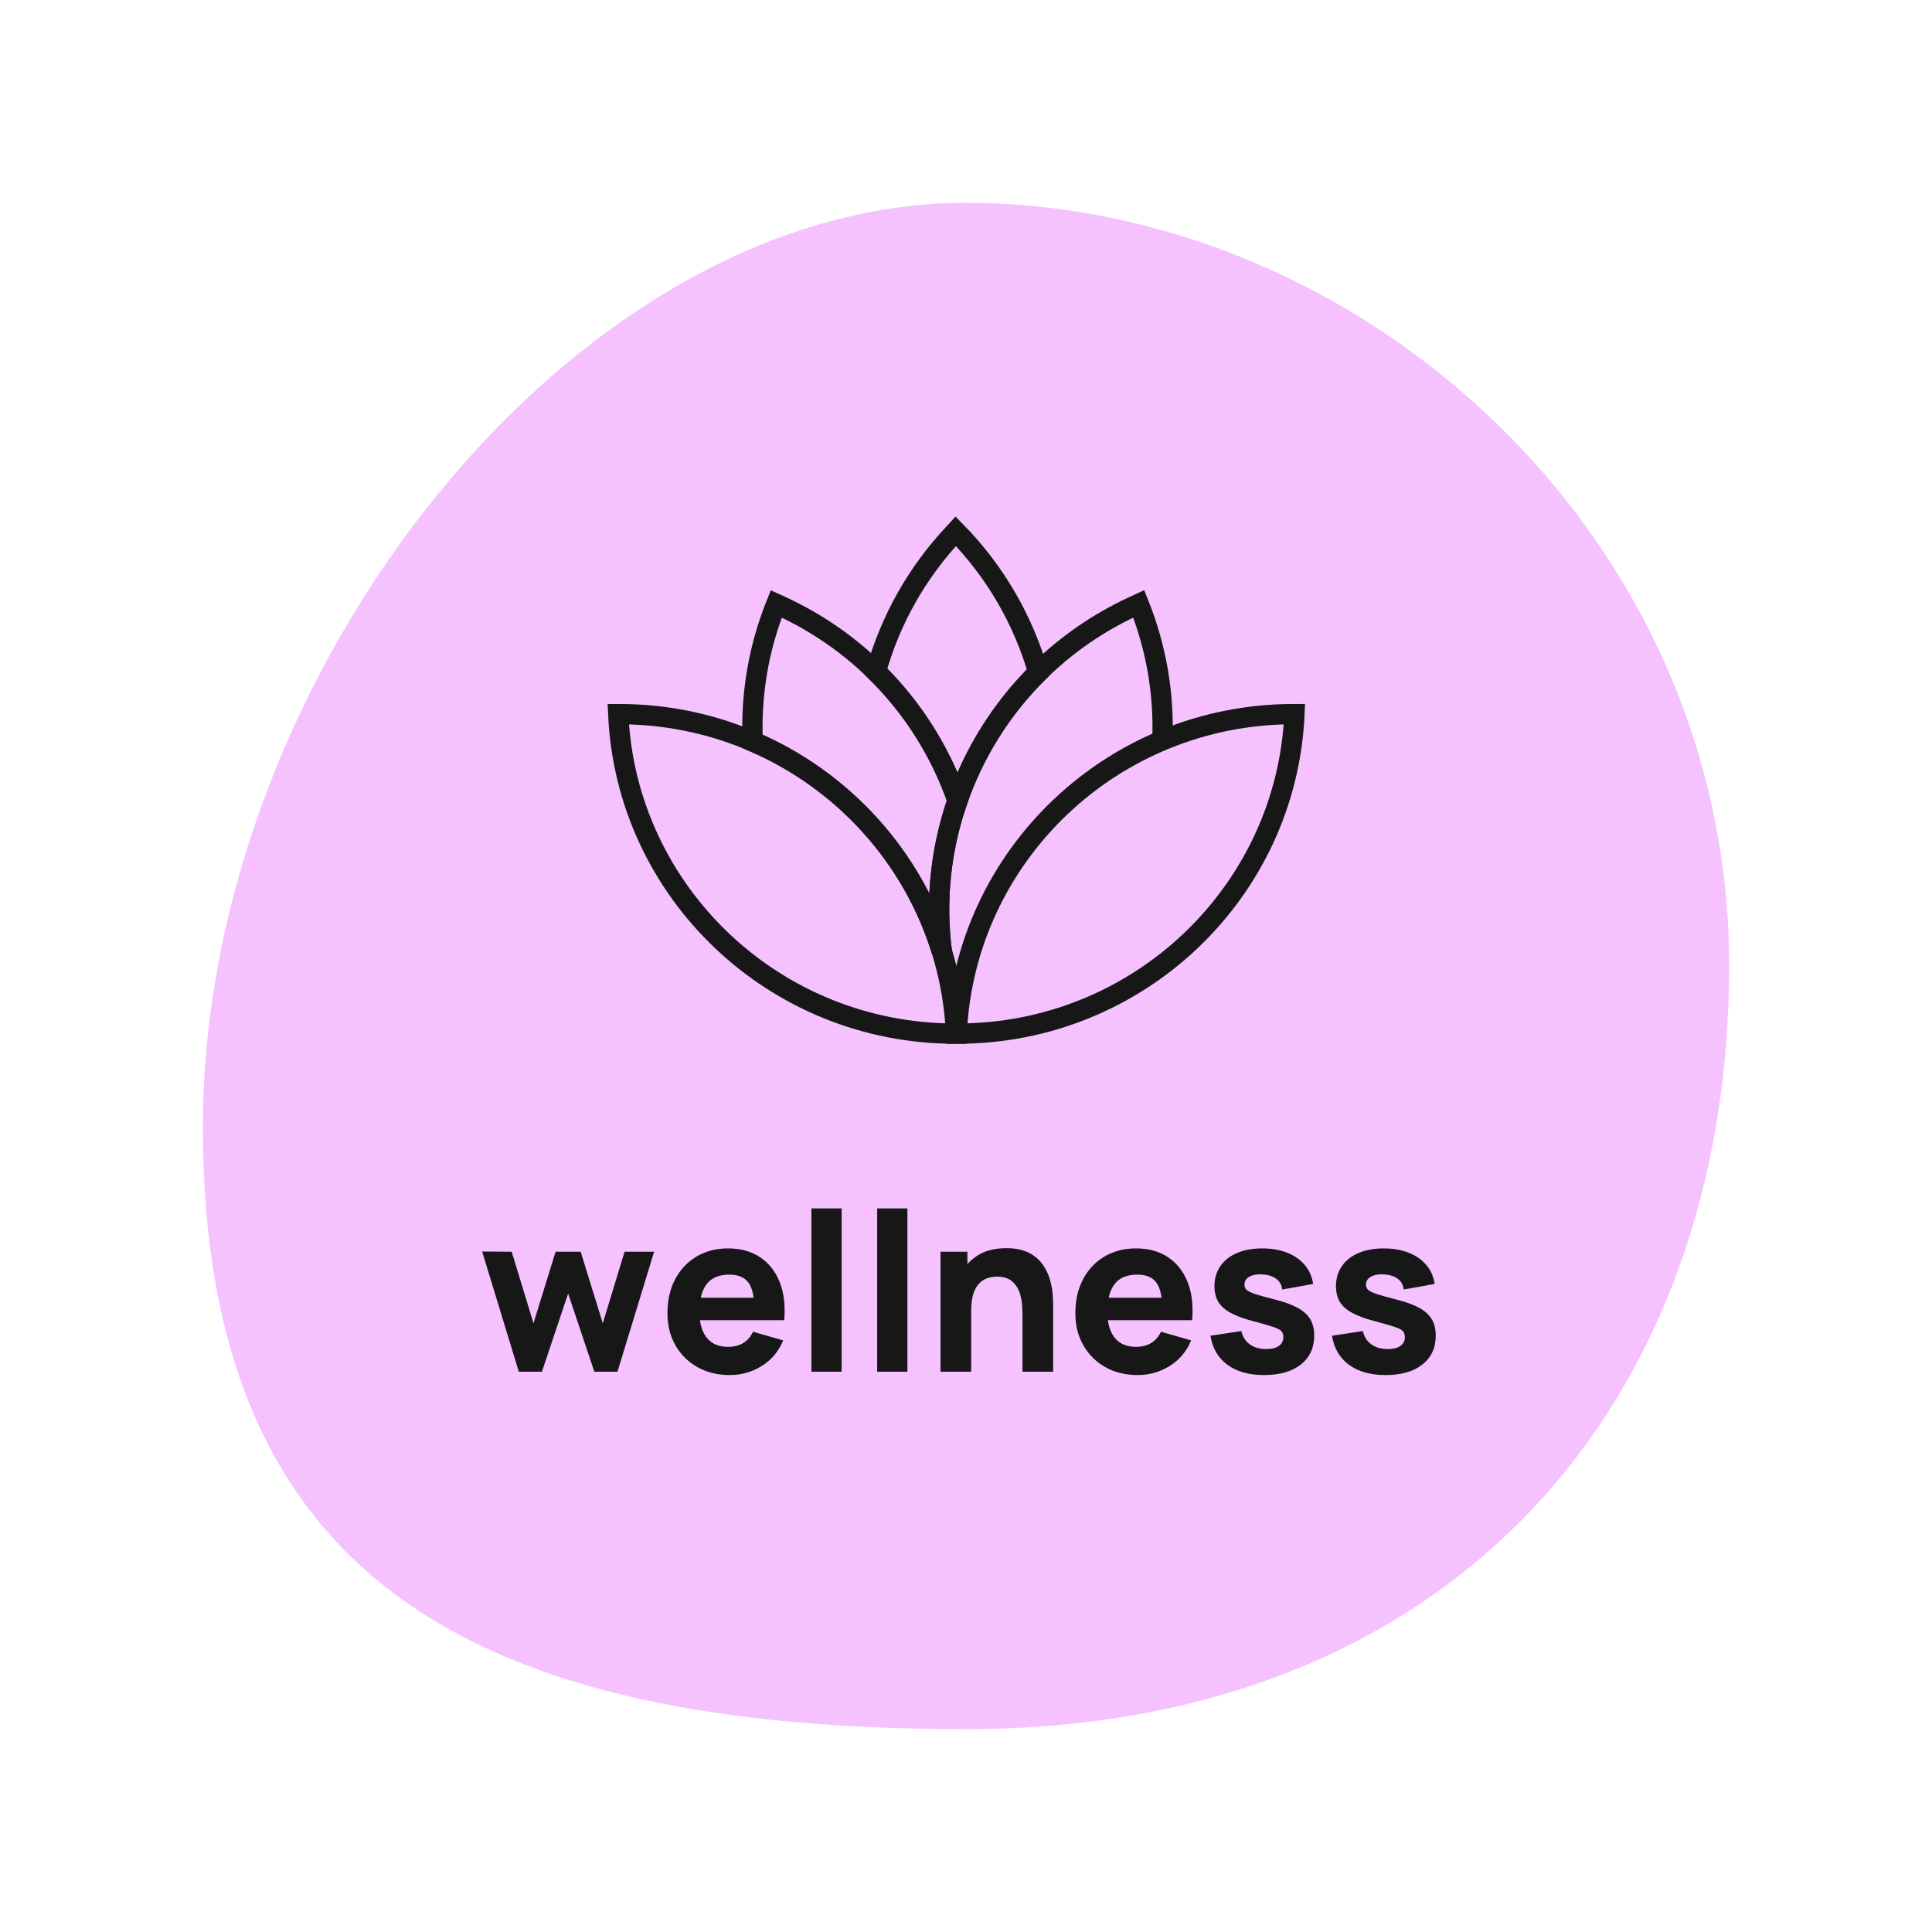 <?xml version="1.0" encoding="UTF-8"?>
<svg width="200px" height="200px" viewBox="0 0 200 200" version="1.1" xmlns="http://www.w3.org/2000/svg" xmlns:xlink="http://www.w3.org/1999/xlink">
    <title>wellness-en</title>
    <g id="wellness-en" stroke="none" stroke-width="1" fill="none" fill-rule="evenodd">
        <path d="M100,21 C59.468,21 21,69.601 21,116.693 C21,163.786 49.41,179 100,179 C150.59,179 179,145.009 179,100 C179,54.991 140.532,21 100,21 Z" id="shape-badge-back" fill="#F5C2FF"></path>
        <g id="Group-31" transform="translate(64, 55)" stroke="#171717" stroke-width="2.1">
            <path d="M0.084,18.926 C0.056,18.926 0.028,18.928 0,18.928 C0.822,37.33 16.122,52 34.879,52 C34.907,52 34.935,51.999 34.964,51.999 C34.14,33.596 18.84,18.926 0.084,18.926 Z" id="Stroke-1"></path>
            <path d="M69.916,18.926 C69.944,18.926 69.972,18.928 70,18.928 C69.178,37.33 53.878,52 35.121,52 C35.093,52 35.065,51.999 35.037,51.999 C35.86,33.596 51.16,18.926 69.916,18.926 Z" id="Stroke-3"></path>
            <path d="M56.327,21.65 C56.517,16.947 55.741,12.141 53.886,7.516 C53.86,7.528 53.834,7.538 53.809,7.549 C39.458,13.955 31.6,28.787 33.497,43.505" id="Stroke-5"></path>
            <path d="M35.121,27.875 C32.097,19.149 25.586,11.636 16.432,7.55 C16.407,7.539 16.381,7.528 16.356,7.517 C14.487,12.176 13.714,17.018 13.919,21.753 C23.277,25.764 30.51,33.72 33.498,43.505 C32.811,38.175 33.403,32.829 35.121,27.875 Z" id="Stroke-7"></path>
            <path d="M35.121,27.875 C35.121,27.875 35.121,27.875 35.121,27.875 C36.837,22.925 39.674,18.367 43.48,14.602 C41.942,9.262 39.093,4.226 34.945,0 C34.926,0.021 34.906,0.04 34.887,0.061 C30.87,4.299 28.138,9.277 26.677,14.519 C30.524,18.3 33.393,22.888 35.121,27.875 Z" id="Stroke-23"></path>
        </g>
        <g id="wellness" transform="translate(49.912, 125.095)" fill="#171717" fill-rule="nonzero">
            <polygon id="Path" points="3.795 16.905 0 4.462 3.059 4.485 5.313 11.891 7.601 4.485 10.2 4.485 12.489 11.891 14.743 4.485 17.802 4.485 14.007 16.905 11.615 16.905 8.901 8.809 6.187 16.905"></polygon>
            <path d="M25.645,17.25 C24.372,17.25 23.251,16.976 22.281,16.428 C21.311,15.88 20.552,15.124 20.004,14.162 C19.456,13.2 19.182,12.098 19.182,10.856 C19.182,9.499 19.45,8.318 19.987,7.314 C20.524,6.31 21.264,5.53 22.206,4.974 C23.149,4.418 24.234,4.14 25.461,4.14 C26.764,4.14 27.872,4.447 28.785,5.06 C29.697,5.673 30.372,6.536 30.808,7.647 C31.245,8.759 31.399,10.066 31.268,11.569 L28.175,11.569 L28.175,10.419 C28.175,9.154 27.974,8.244 27.571,7.688 C27.169,7.132 26.511,6.854 25.599,6.854 C24.533,6.854 23.749,7.178 23.247,7.826 C22.745,8.474 22.494,9.43 22.494,10.695 C22.494,11.853 22.745,12.748 23.247,13.38 C23.749,14.013 24.487,14.329 25.461,14.329 C26.074,14.329 26.599,14.195 27.037,13.927 C27.474,13.658 27.807,13.271 28.037,12.765 L31.165,13.662 C30.697,14.797 29.959,15.678 28.951,16.307 C27.943,16.936 26.841,17.25 25.645,17.25 Z M21.528,11.569 L21.528,9.246 L29.762,9.246 L29.762,11.569 L21.528,11.569 Z" id="Shape"></path>
            <polygon id="Path" points="34.086 16.905 34.086 0 37.214 0 37.214 16.905"></polygon>
            <polygon id="Path" points="40.894 16.905 40.894 0 44.022 0 44.022 16.905"></polygon>
            <path d="M55.936,16.905 L55.936,11.04 C55.936,10.756 55.921,10.394 55.89,9.953 C55.859,9.512 55.764,9.07 55.602,8.625 C55.441,8.18 55.179,7.809 54.815,7.51 C54.451,7.21 53.935,7.061 53.268,7.061 C53,7.061 52.712,7.103 52.406,7.188 C52.099,7.272 51.811,7.435 51.543,7.676 C51.275,7.918 51.054,8.272 50.882,8.74 C50.709,9.208 50.623,9.829 50.623,10.603 L48.829,9.752 C48.829,8.771 49.028,7.851 49.427,6.992 C49.826,6.133 50.426,5.439 51.227,4.91 C52.028,4.381 53.038,4.117 54.257,4.117 C55.231,4.117 56.024,4.282 56.638,4.612 C57.251,4.941 57.728,5.359 58.069,5.865 C58.41,6.371 58.654,6.898 58.8,7.446 C58.945,7.994 59.033,8.495 59.064,8.947 C59.095,9.399 59.11,9.729 59.11,9.936 L59.11,16.905 L55.936,16.905 Z M47.449,16.905 L47.449,4.485 L50.232,4.485 L50.232,8.602 L50.623,8.602 L50.623,16.905 L47.449,16.905 Z" id="Shape"></path>
            <path d="M67.873,17.25 C66.6,17.25 65.479,16.976 64.509,16.428 C63.539,15.88 62.78,15.124 62.232,14.162 C61.684,13.2 61.41,12.098 61.41,10.856 C61.41,9.499 61.678,8.318 62.215,7.314 C62.752,6.31 63.492,5.53 64.434,4.974 C65.377,4.418 66.462,4.14 67.689,4.14 C68.992,4.14 70.1,4.447 71.013,5.06 C71.925,5.673 72.6,6.536 73.037,7.647 C73.474,8.759 73.627,10.066 73.496,11.569 L70.403,11.569 L70.403,10.419 C70.403,9.154 70.202,8.244 69.799,7.688 C69.397,7.132 68.739,6.854 67.827,6.854 C66.761,6.854 65.977,7.178 65.475,7.826 C64.973,8.474 64.722,9.43 64.722,10.695 C64.722,11.853 64.973,12.748 65.475,13.38 C65.977,14.013 66.715,14.329 67.689,14.329 C68.302,14.329 68.828,14.195 69.264,13.927 C69.701,13.658 70.035,13.271 70.265,12.765 L73.393,13.662 C72.925,14.797 72.187,15.678 71.179,16.307 C70.171,16.936 69.069,17.25 67.873,17.25 Z M63.756,11.569 L63.756,9.246 L71.99,9.246 L71.99,11.569 L63.756,11.569 Z" id="Shape"></path>
            <path d="M80.937,17.25 C79.373,17.25 78.11,16.895 77.148,16.186 C76.186,15.477 75.601,14.475 75.394,13.179 L78.591,12.696 C78.721,13.279 79.011,13.735 79.459,14.065 C79.908,14.394 80.477,14.559 81.167,14.559 C81.734,14.559 82.171,14.45 82.478,14.231 C82.785,14.013 82.938,13.708 82.938,13.317 C82.938,13.072 82.877,12.874 82.754,12.725 C82.631,12.575 82.357,12.428 81.932,12.282 C81.506,12.136 80.845,11.945 79.948,11.707 C78.936,11.446 78.127,11.155 77.522,10.833 C76.916,10.511 76.479,10.126 76.21,9.677 C75.942,9.229 75.808,8.686 75.808,8.05 C75.808,7.253 76.011,6.561 76.418,5.974 C76.824,5.388 77.397,4.935 78.137,4.617 C78.877,4.299 79.749,4.14 80.753,4.14 C81.727,4.14 82.589,4.29 83.341,4.588 C84.092,4.888 84.699,5.313 85.163,5.865 C85.627,6.417 85.913,7.069 86.02,7.82 L82.823,8.395 C82.769,7.935 82.57,7.571 82.225,7.303 C81.88,7.034 81.412,6.877 80.822,6.831 C80.247,6.793 79.785,6.869 79.436,7.061 C79.087,7.253 78.913,7.529 78.913,7.889 C78.913,8.104 78.988,8.284 79.137,8.43 C79.287,8.575 79.597,8.725 80.069,8.878 C80.54,9.031 81.259,9.231 82.225,9.476 C83.168,9.721 83.925,10.007 84.496,10.333 C85.067,10.659 85.483,11.05 85.744,11.506 C86.005,11.962 86.135,12.512 86.135,13.156 C86.135,14.429 85.675,15.429 84.755,16.157 C83.835,16.886 82.562,17.25 80.937,17.25 Z" id="Path"></path>
            <path d="M93.518,17.25 C91.954,17.25 90.691,16.895 89.729,16.186 C88.767,15.477 88.182,14.475 87.975,13.179 L91.172,12.696 C91.302,13.279 91.592,13.735 92.04,14.065 C92.489,14.394 93.058,14.559 93.748,14.559 C94.315,14.559 94.752,14.45 95.059,14.231 C95.366,14.013 95.519,13.708 95.519,13.317 C95.519,13.072 95.458,12.874 95.335,12.725 C95.212,12.575 94.938,12.428 94.513,12.282 C94.087,12.136 93.426,11.945 92.529,11.707 C91.517,11.446 90.708,11.155 90.103,10.833 C89.497,10.511 89.06,10.126 88.791,9.677 C88.523,9.229 88.389,8.686 88.389,8.05 C88.389,7.253 88.592,6.561 88.999,5.974 C89.405,5.388 89.978,4.935 90.718,4.617 C91.458,4.299 92.33,4.14 93.334,4.14 C94.308,4.14 95.17,4.29 95.921,4.588 C96.673,4.888 97.28,5.313 97.744,5.865 C98.208,6.417 98.494,7.069 98.601,7.82 L95.404,8.395 C95.35,7.935 95.151,7.571 94.806,7.303 C94.461,7.034 93.993,6.877 93.403,6.831 C92.828,6.793 92.366,6.869 92.017,7.061 C91.668,7.253 91.494,7.529 91.494,7.889 C91.494,8.104 91.569,8.284 91.718,8.43 C91.868,8.575 92.178,8.725 92.65,8.878 C93.121,9.031 93.84,9.231 94.806,9.476 C95.749,9.721 96.506,10.007 97.077,10.333 C97.648,10.659 98.064,11.05 98.325,11.506 C98.586,11.962 98.716,12.512 98.716,13.156 C98.716,14.429 98.256,15.429 97.336,16.157 C96.416,16.886 95.143,17.25 93.518,17.25 Z" id="Path"></path>
        </g>
    </g>
</svg>